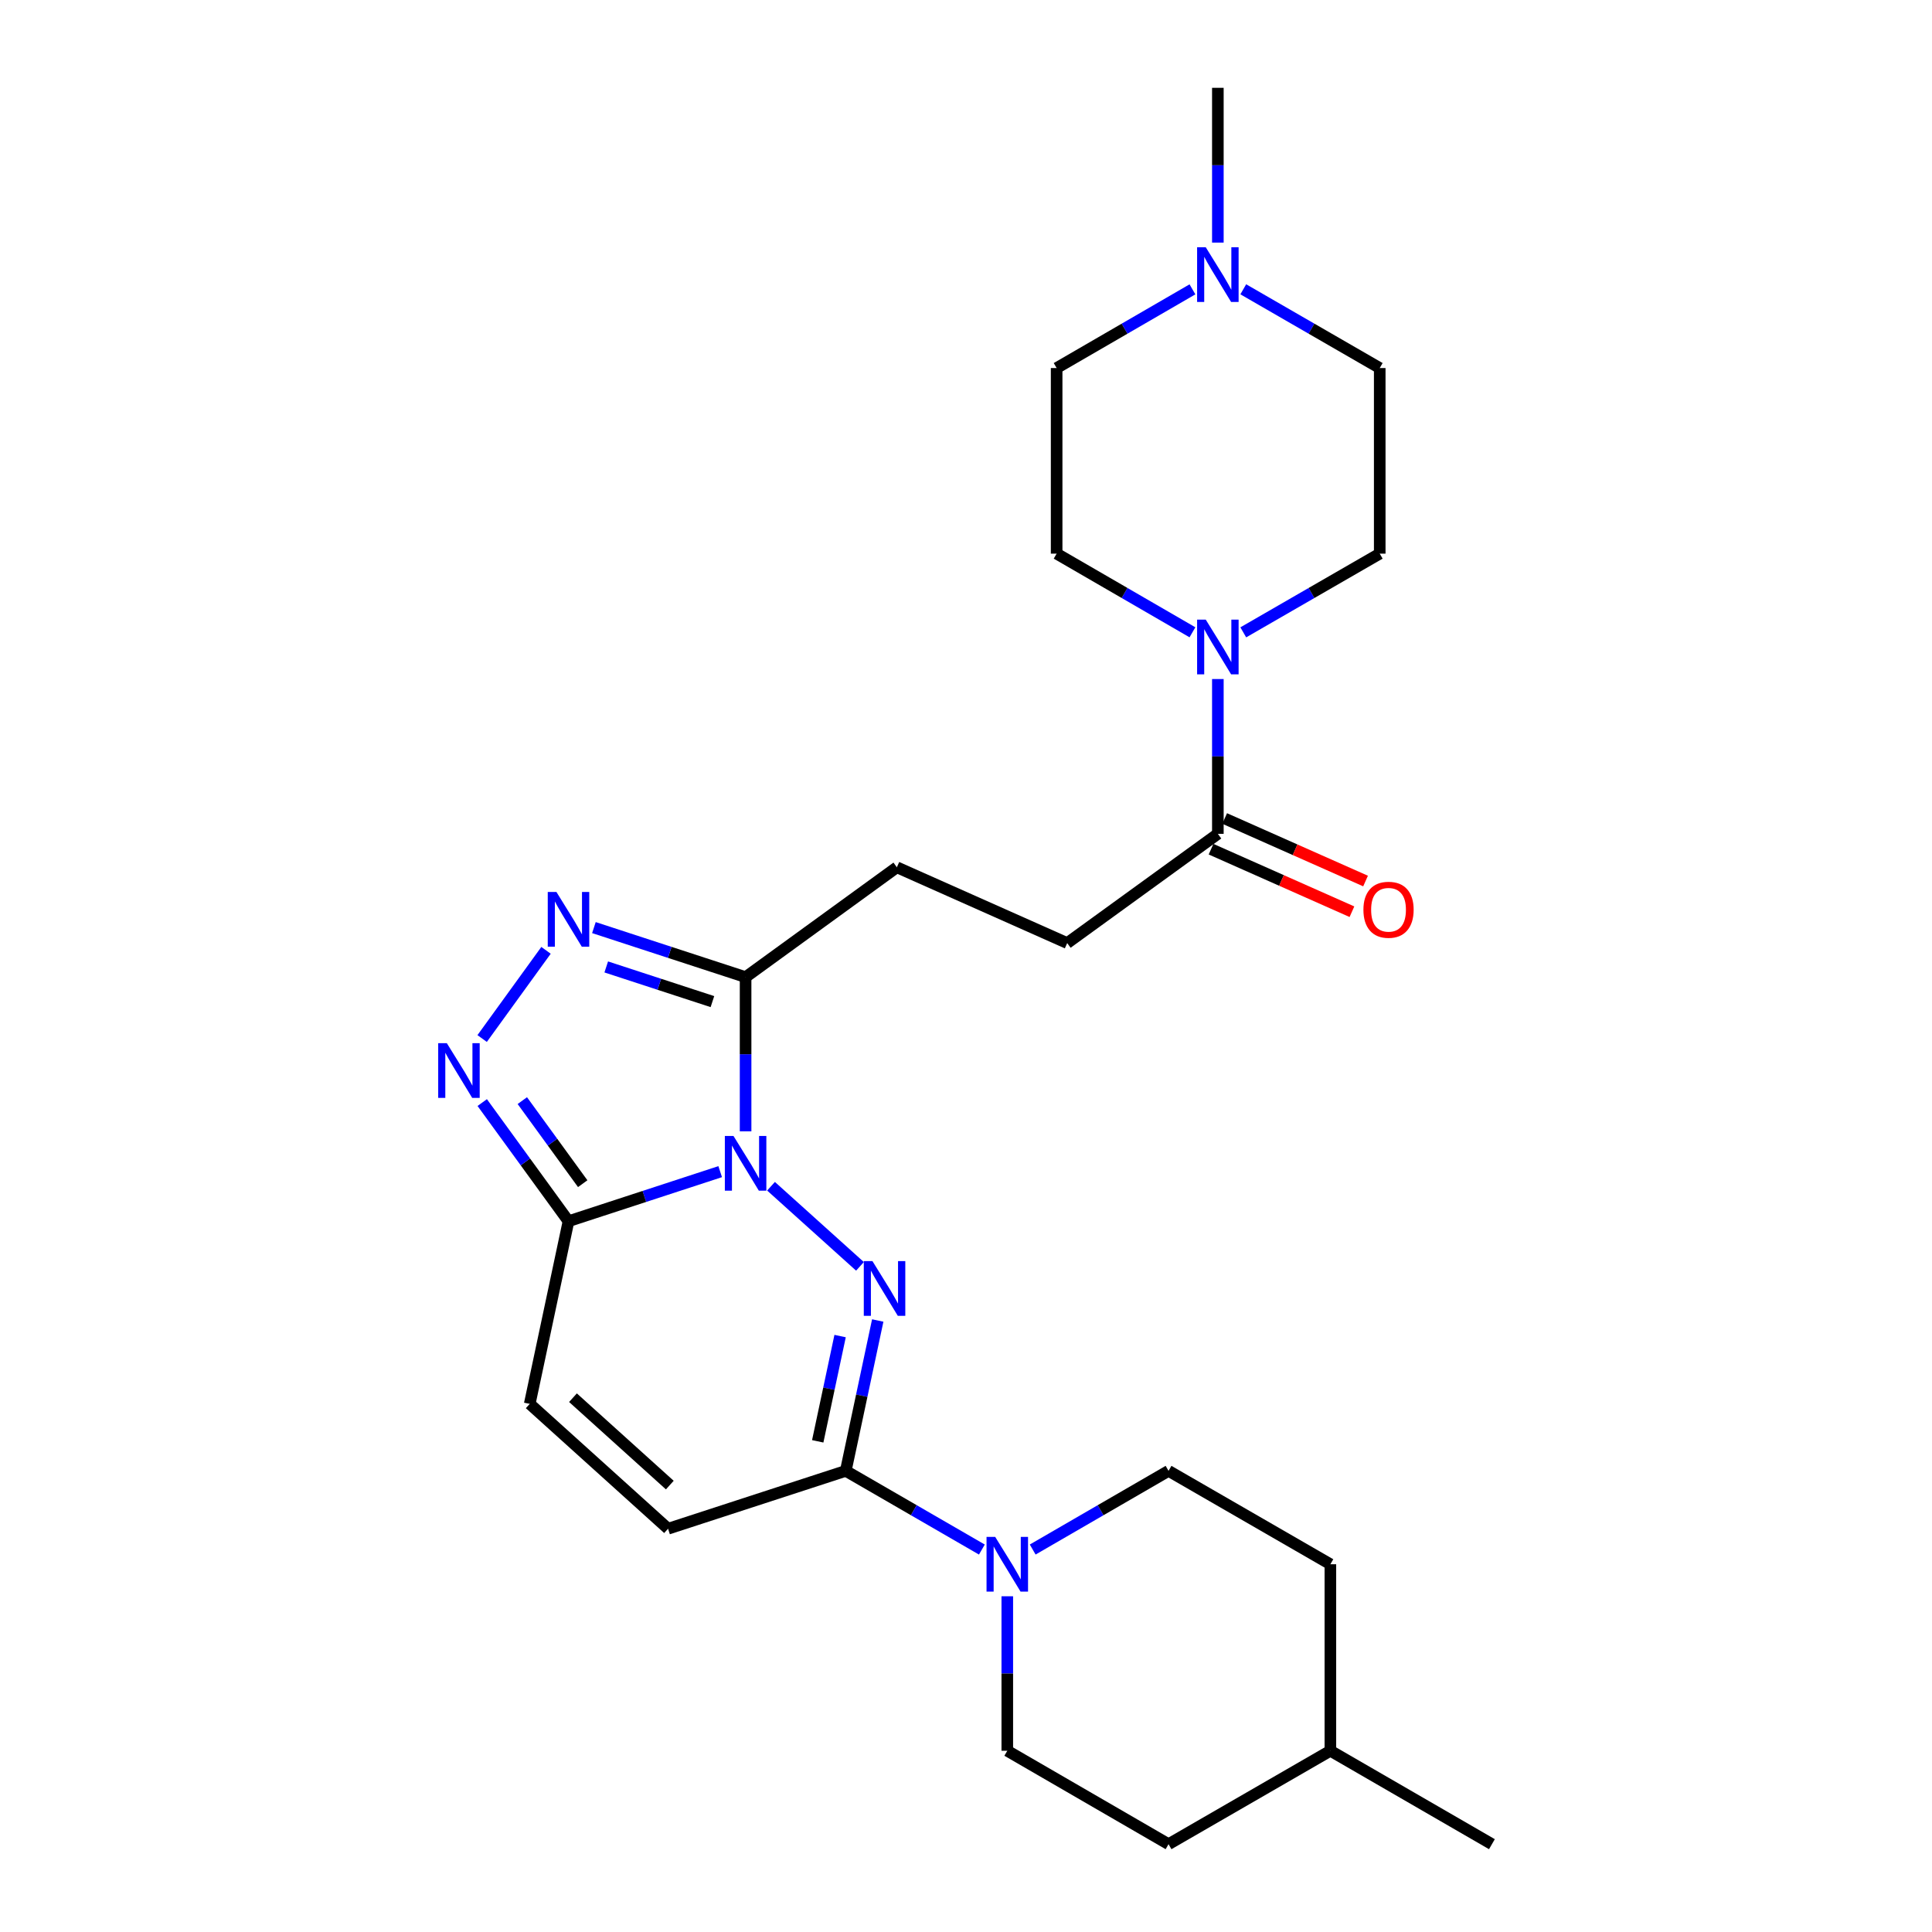 <?xml version='1.0' encoding='iso-8859-1'?>
<svg version='1.1' baseProfile='full'
              xmlns='http://www.w3.org/2000/svg'
                      xmlns:rdkit='http://www.rdkit.org/xml'
                      xmlns:xlink='http://www.w3.org/1999/xlink'
                  xml:space='preserve'
width='1000px' height='1000px' viewBox='0 0 1000 1000'>
<!-- END OF HEADER -->
<rect style='opacity:1.0;fill:#FFFFFF;stroke:none' width='1000' height='1000' x='0' y='0'> </rect>
<path class='bond-0' d='M 399.079,613.997 L 445.122,655.461' style='fill:none;fill-rule:evenodd;stroke:#0000FF;stroke-width:6px;stroke-linecap:butt;stroke-linejoin:miter;stroke-opacity:1' />
<path class='bond-1' d='M 372.768,606.444 L 333.513,619.273' style='fill:none;fill-rule:evenodd;stroke:#0000FF;stroke-width:6px;stroke-linecap:butt;stroke-linejoin:miter;stroke-opacity:1' />
<path class='bond-1' d='M 333.513,619.273 L 294.257,632.102' style='fill:none;fill-rule:evenodd;stroke:#000000;stroke-width:6px;stroke-linecap:butt;stroke-linejoin:miter;stroke-opacity:1' />
<path class='bond-2' d='M 385.919,585.576 L 385.919,545.67' style='fill:none;fill-rule:evenodd;stroke:#0000FF;stroke-width:6px;stroke-linecap:butt;stroke-linejoin:miter;stroke-opacity:1' />
<path class='bond-2' d='M 385.919,545.67 L 385.919,505.763' style='fill:none;fill-rule:evenodd;stroke:#000000;stroke-width:6px;stroke-linecap:butt;stroke-linejoin:miter;stroke-opacity:1' />
<path class='bond-3' d='M 454.316,683.486 L 446.043,722.401' style='fill:none;fill-rule:evenodd;stroke:#0000FF;stroke-width:6px;stroke-linecap:butt;stroke-linejoin:miter;stroke-opacity:1' />
<path class='bond-3' d='M 446.043,722.401 L 437.769,761.317' style='fill:none;fill-rule:evenodd;stroke:#000000;stroke-width:6px;stroke-linecap:butt;stroke-linejoin:miter;stroke-opacity:1' />
<path class='bond-3' d='M 434.837,691.547 L 429.046,718.788' style='fill:none;fill-rule:evenodd;stroke:#0000FF;stroke-width:6px;stroke-linecap:butt;stroke-linejoin:miter;stroke-opacity:1' />
<path class='bond-3' d='M 429.046,718.788 L 423.254,746.028' style='fill:none;fill-rule:evenodd;stroke:#000000;stroke-width:6px;stroke-linecap:butt;stroke-linejoin:miter;stroke-opacity:1' />
<path class='bond-4' d='M 294.257,632.102 L 271.929,601.395' style='fill:none;fill-rule:evenodd;stroke:#000000;stroke-width:6px;stroke-linecap:butt;stroke-linejoin:miter;stroke-opacity:1' />
<path class='bond-4' d='M 271.929,601.395 L 249.6,570.689' style='fill:none;fill-rule:evenodd;stroke:#0000FF;stroke-width:6px;stroke-linecap:butt;stroke-linejoin:miter;stroke-opacity:1' />
<path class='bond-4' d='M 301.612,612.67 L 285.983,591.176' style='fill:none;fill-rule:evenodd;stroke:#000000;stroke-width:6px;stroke-linecap:butt;stroke-linejoin:miter;stroke-opacity:1' />
<path class='bond-4' d='M 285.983,591.176 L 270.353,569.682' style='fill:none;fill-rule:evenodd;stroke:#0000FF;stroke-width:6px;stroke-linecap:butt;stroke-linejoin:miter;stroke-opacity:1' />
<path class='bond-8' d='M 294.257,632.102 L 274.187,726.65' style='fill:none;fill-rule:evenodd;stroke:#000000;stroke-width:6px;stroke-linecap:butt;stroke-linejoin:miter;stroke-opacity:1' />
<path class='bond-5' d='M 385.919,505.763 L 346.663,492.943' style='fill:none;fill-rule:evenodd;stroke:#000000;stroke-width:6px;stroke-linecap:butt;stroke-linejoin:miter;stroke-opacity:1' />
<path class='bond-5' d='M 346.663,492.943 L 307.408,480.122' style='fill:none;fill-rule:evenodd;stroke:#0000FF;stroke-width:6px;stroke-linecap:butt;stroke-linejoin:miter;stroke-opacity:1' />
<path class='bond-5' d='M 368.748,518.435 L 341.269,509.461' style='fill:none;fill-rule:evenodd;stroke:#000000;stroke-width:6px;stroke-linecap:butt;stroke-linejoin:miter;stroke-opacity:1' />
<path class='bond-5' d='M 341.269,509.461 L 313.79,500.486' style='fill:none;fill-rule:evenodd;stroke:#0000FF;stroke-width:6px;stroke-linecap:butt;stroke-linejoin:miter;stroke-opacity:1' />
<path class='bond-12' d='M 385.919,505.763 L 464.211,448.903' style='fill:none;fill-rule:evenodd;stroke:#000000;stroke-width:6px;stroke-linecap:butt;stroke-linejoin:miter;stroke-opacity:1' />
<path class='bond-6' d='M 437.769,761.317 L 472.993,781.682' style='fill:none;fill-rule:evenodd;stroke:#000000;stroke-width:6px;stroke-linecap:butt;stroke-linejoin:miter;stroke-opacity:1' />
<path class='bond-6' d='M 472.993,781.682 L 508.216,802.047' style='fill:none;fill-rule:evenodd;stroke:#0000FF;stroke-width:6px;stroke-linecap:butt;stroke-linejoin:miter;stroke-opacity:1' />
<path class='bond-27' d='M 437.769,761.317 L 345.788,791.272' style='fill:none;fill-rule:evenodd;stroke:#000000;stroke-width:6px;stroke-linecap:butt;stroke-linejoin:miter;stroke-opacity:1' />
<path class='bond-26' d='M 249.557,537.542 L 282.621,491.892' style='fill:none;fill-rule:evenodd;stroke:#0000FF;stroke-width:6px;stroke-linecap:butt;stroke-linejoin:miter;stroke-opacity:1' />
<path class='bond-16' d='M 534.522,802.037 L 569.679,781.677' style='fill:none;fill-rule:evenodd;stroke:#0000FF;stroke-width:6px;stroke-linecap:butt;stroke-linejoin:miter;stroke-opacity:1' />
<path class='bond-16' d='M 569.679,781.677 L 604.836,761.317' style='fill:none;fill-rule:evenodd;stroke:#000000;stroke-width:6px;stroke-linecap:butt;stroke-linejoin:miter;stroke-opacity:1' />
<path class='bond-17' d='M 521.37,826.226 L 521.37,866.208' style='fill:none;fill-rule:evenodd;stroke:#0000FF;stroke-width:6px;stroke-linecap:butt;stroke-linejoin:miter;stroke-opacity:1' />
<path class='bond-17' d='M 521.37,866.208 L 521.37,906.19' style='fill:none;fill-rule:evenodd;stroke:#000000;stroke-width:6px;stroke-linecap:butt;stroke-linejoin:miter;stroke-opacity:1' />
<path class='bond-7' d='M 630.361,351.47 L 630.361,391.532' style='fill:none;fill-rule:evenodd;stroke:#0000FF;stroke-width:6px;stroke-linecap:butt;stroke-linejoin:miter;stroke-opacity:1' />
<path class='bond-7' d='M 630.361,391.532 L 630.361,431.594' style='fill:none;fill-rule:evenodd;stroke:#000000;stroke-width:6px;stroke-linecap:butt;stroke-linejoin:miter;stroke-opacity:1' />
<path class='bond-14' d='M 617.21,327.276 L 582.062,306.921' style='fill:none;fill-rule:evenodd;stroke:#0000FF;stroke-width:6px;stroke-linecap:butt;stroke-linejoin:miter;stroke-opacity:1' />
<path class='bond-14' d='M 582.062,306.921 L 546.914,286.566' style='fill:none;fill-rule:evenodd;stroke:#000000;stroke-width:6px;stroke-linecap:butt;stroke-linejoin:miter;stroke-opacity:1' />
<path class='bond-15' d='M 643.519,327.303 L 678.832,306.934' style='fill:none;fill-rule:evenodd;stroke:#0000FF;stroke-width:6px;stroke-linecap:butt;stroke-linejoin:miter;stroke-opacity:1' />
<path class='bond-15' d='M 678.832,306.934 L 714.146,286.566' style='fill:none;fill-rule:evenodd;stroke:#000000;stroke-width:6px;stroke-linecap:butt;stroke-linejoin:miter;stroke-opacity:1' />
<path class='bond-9' d='M 274.187,726.65 L 345.788,791.272' style='fill:none;fill-rule:evenodd;stroke:#000000;stroke-width:6px;stroke-linecap:butt;stroke-linejoin:miter;stroke-opacity:1' />
<path class='bond-9' d='M 296.569,723.444 L 346.691,768.679' style='fill:none;fill-rule:evenodd;stroke:#000000;stroke-width:6px;stroke-linecap:butt;stroke-linejoin:miter;stroke-opacity:1' />
<path class='bond-10' d='M 630.361,431.594 L 552.378,488.136' style='fill:none;fill-rule:evenodd;stroke:#000000;stroke-width:6px;stroke-linecap:butt;stroke-linejoin:miter;stroke-opacity:1' />
<path class='bond-18' d='M 626.836,439.535 L 663.298,455.72' style='fill:none;fill-rule:evenodd;stroke:#000000;stroke-width:6px;stroke-linecap:butt;stroke-linejoin:miter;stroke-opacity:1' />
<path class='bond-18' d='M 663.298,455.72 L 699.761,471.905' style='fill:none;fill-rule:evenodd;stroke:#FF0000;stroke-width:6px;stroke-linecap:butt;stroke-linejoin:miter;stroke-opacity:1' />
<path class='bond-18' d='M 633.886,423.653 L 670.348,439.838' style='fill:none;fill-rule:evenodd;stroke:#000000;stroke-width:6px;stroke-linecap:butt;stroke-linejoin:miter;stroke-opacity:1' />
<path class='bond-18' d='M 670.348,439.838 L 706.811,456.023' style='fill:none;fill-rule:evenodd;stroke:#FF0000;stroke-width:6px;stroke-linecap:butt;stroke-linejoin:miter;stroke-opacity:1' />
<path class='bond-11' d='M 643.519,149.74 L 678.832,170.121' style='fill:none;fill-rule:evenodd;stroke:#0000FF;stroke-width:6px;stroke-linecap:butt;stroke-linejoin:miter;stroke-opacity:1' />
<path class='bond-11' d='M 678.832,170.121 L 714.146,190.502' style='fill:none;fill-rule:evenodd;stroke:#000000;stroke-width:6px;stroke-linecap:butt;stroke-linejoin:miter;stroke-opacity:1' />
<path class='bond-24' d='M 630.361,125.569 L 630.361,85.512' style='fill:none;fill-rule:evenodd;stroke:#0000FF;stroke-width:6px;stroke-linecap:butt;stroke-linejoin:miter;stroke-opacity:1' />
<path class='bond-24' d='M 630.361,85.512 L 630.361,45.455' style='fill:none;fill-rule:evenodd;stroke:#000000;stroke-width:6px;stroke-linecap:butt;stroke-linejoin:miter;stroke-opacity:1' />
<path class='bond-29' d='M 617.21,149.767 L 582.062,170.134' style='fill:none;fill-rule:evenodd;stroke:#0000FF;stroke-width:6px;stroke-linecap:butt;stroke-linejoin:miter;stroke-opacity:1' />
<path class='bond-29' d='M 582.062,170.134 L 546.914,190.502' style='fill:none;fill-rule:evenodd;stroke:#000000;stroke-width:6px;stroke-linecap:butt;stroke-linejoin:miter;stroke-opacity:1' />
<path class='bond-13' d='M 464.211,448.903 L 552.378,488.136' style='fill:none;fill-rule:evenodd;stroke:#000000;stroke-width:6px;stroke-linecap:butt;stroke-linejoin:miter;stroke-opacity:1' />
<path class='bond-19' d='M 546.914,286.566 L 546.914,190.502' style='fill:none;fill-rule:evenodd;stroke:#000000;stroke-width:6px;stroke-linecap:butt;stroke-linejoin:miter;stroke-opacity:1' />
<path class='bond-20' d='M 714.146,286.566 L 714.146,190.502' style='fill:none;fill-rule:evenodd;stroke:#000000;stroke-width:6px;stroke-linecap:butt;stroke-linejoin:miter;stroke-opacity:1' />
<path class='bond-22' d='M 604.836,761.317 L 688.602,809.653' style='fill:none;fill-rule:evenodd;stroke:#000000;stroke-width:6px;stroke-linecap:butt;stroke-linejoin:miter;stroke-opacity:1' />
<path class='bond-21' d='M 521.37,906.19 L 604.836,954.545' style='fill:none;fill-rule:evenodd;stroke:#000000;stroke-width:6px;stroke-linecap:butt;stroke-linejoin:miter;stroke-opacity:1' />
<path class='bond-23' d='M 604.836,954.545 L 688.602,906.19' style='fill:none;fill-rule:evenodd;stroke:#000000;stroke-width:6px;stroke-linecap:butt;stroke-linejoin:miter;stroke-opacity:1' />
<path class='bond-28' d='M 688.602,809.653 L 688.602,906.19' style='fill:none;fill-rule:evenodd;stroke:#000000;stroke-width:6px;stroke-linecap:butt;stroke-linejoin:miter;stroke-opacity:1' />
<path class='bond-25' d='M 688.602,906.19 L 772.213,954.545' style='fill:none;fill-rule:evenodd;stroke:#000000;stroke-width:6px;stroke-linecap:butt;stroke-linejoin:miter;stroke-opacity:1' />
<path  class='atom-0' d='M 379.659 587.986
L 388.939 602.986
Q 389.859 604.466, 391.339 607.146
Q 392.819 609.826, 392.899 609.986
L 392.899 587.986
L 396.659 587.986
L 396.659 616.306
L 392.779 616.306
L 382.819 599.906
Q 381.659 597.986, 380.419 595.786
Q 379.219 593.586, 378.859 592.906
L 378.859 616.306
L 375.179 616.306
L 375.179 587.986
L 379.659 587.986
' fill='#0000FF'/>
<path  class='atom-1' d='M 451.579 652.753
L 460.859 667.753
Q 461.779 669.233, 463.259 671.913
Q 464.739 674.593, 464.819 674.753
L 464.819 652.753
L 468.579 652.753
L 468.579 681.073
L 464.699 681.073
L 454.739 664.673
Q 453.579 662.753, 452.339 660.553
Q 451.139 658.353, 450.779 657.673
L 450.779 681.073
L 447.099 681.073
L 447.099 652.753
L 451.579 652.753
' fill='#0000FF'/>
<path  class='atom-5' d='M 231.291 539.959
L 240.571 554.959
Q 241.491 556.439, 242.971 559.119
Q 244.451 561.799, 244.531 561.959
L 244.531 539.959
L 248.291 539.959
L 248.291 568.279
L 244.411 568.279
L 234.451 551.879
Q 233.291 549.959, 232.051 547.759
Q 230.851 545.559, 230.491 544.879
L 230.491 568.279
L 226.811 568.279
L 226.811 539.959
L 231.291 539.959
' fill='#0000FF'/>
<path  class='atom-6' d='M 287.997 461.667
L 297.277 476.667
Q 298.197 478.147, 299.677 480.827
Q 301.157 483.507, 301.237 483.667
L 301.237 461.667
L 304.997 461.667
L 304.997 489.987
L 301.117 489.987
L 291.157 473.587
Q 289.997 471.667, 288.757 469.467
Q 287.557 467.267, 287.197 466.587
L 287.197 489.987
L 283.517 489.987
L 283.517 461.667
L 287.997 461.667
' fill='#0000FF'/>
<path  class='atom-7' d='M 515.11 795.493
L 524.39 810.493
Q 525.31 811.973, 526.79 814.653
Q 528.27 817.333, 528.35 817.493
L 528.35 795.493
L 532.11 795.493
L 532.11 823.813
L 528.23 823.813
L 518.27 807.413
Q 517.11 805.493, 515.87 803.293
Q 514.67 801.093, 514.31 800.413
L 514.31 823.813
L 510.63 823.813
L 510.63 795.493
L 515.11 795.493
' fill='#0000FF'/>
<path  class='atom-8' d='M 624.101 320.732
L 633.381 335.732
Q 634.301 337.212, 635.781 339.892
Q 637.261 342.572, 637.341 342.732
L 637.341 320.732
L 641.101 320.732
L 641.101 349.052
L 637.221 349.052
L 627.261 332.652
Q 626.101 330.732, 624.861 328.532
Q 623.661 326.332, 623.301 325.652
L 623.301 349.052
L 619.621 349.052
L 619.621 320.732
L 624.101 320.732
' fill='#0000FF'/>
<path  class='atom-12' d='M 624.101 127.986
L 633.381 142.986
Q 634.301 144.466, 635.781 147.146
Q 637.261 149.826, 637.341 149.986
L 637.341 127.986
L 641.101 127.986
L 641.101 156.306
L 637.221 156.306
L 627.261 139.906
Q 626.101 137.986, 624.861 135.786
Q 623.661 133.586, 623.301 132.906
L 623.301 156.306
L 619.621 156.306
L 619.621 127.986
L 624.101 127.986
' fill='#0000FF'/>
<path  class='atom-19' d='M 705.702 470.887
Q 705.702 464.087, 709.062 460.287
Q 712.422 456.487, 718.702 456.487
Q 724.982 456.487, 728.342 460.287
Q 731.702 464.087, 731.702 470.887
Q 731.702 477.767, 728.302 481.687
Q 724.902 485.567, 718.702 485.567
Q 712.462 485.567, 709.062 481.687
Q 705.702 477.807, 705.702 470.887
M 718.702 482.367
Q 723.022 482.367, 725.342 479.487
Q 727.702 476.567, 727.702 470.887
Q 727.702 465.327, 725.342 462.527
Q 723.022 459.687, 718.702 459.687
Q 714.382 459.687, 712.022 462.487
Q 709.702 465.287, 709.702 470.887
Q 709.702 476.607, 712.022 479.487
Q 714.382 482.367, 718.702 482.367
' fill='#FF0000'/>
</svg>
